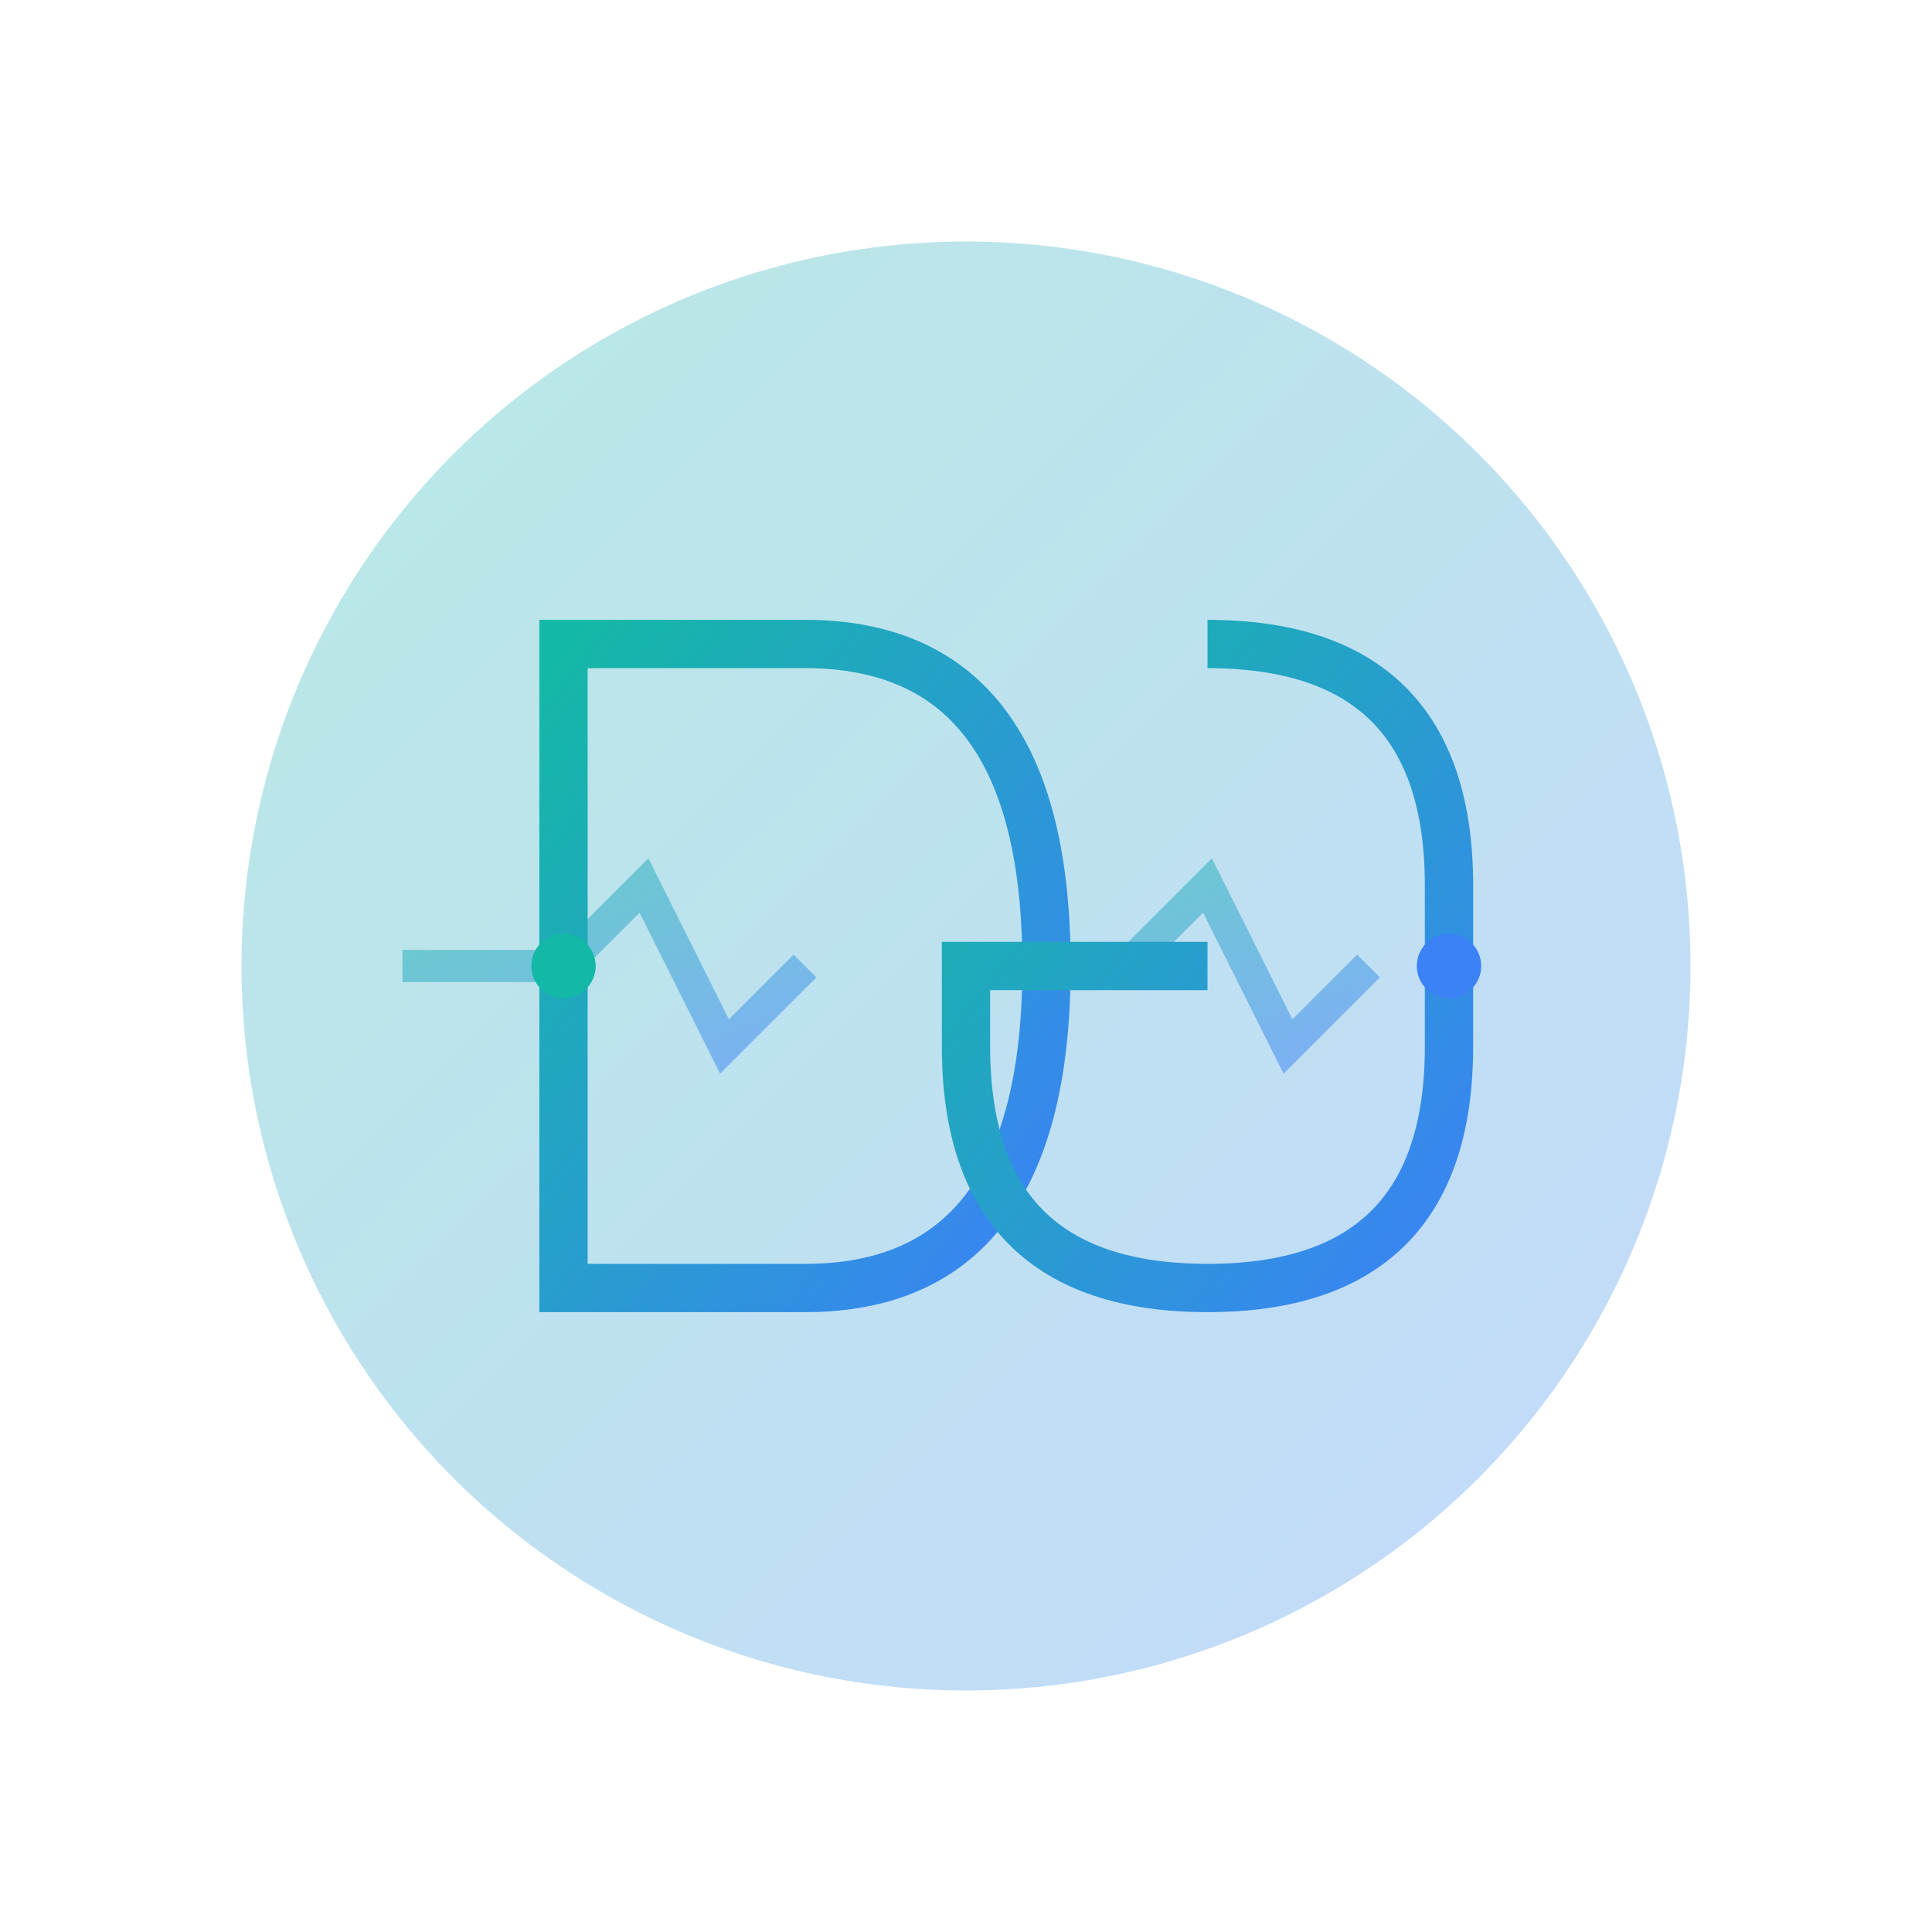 <svg xmlns="http://www.w3.org/2000/svg" viewBox="-10 -10 120 120">
  <!-- Gradients -->
  <defs>
    <linearGradient id="mainGradient" x1="0%" y1="0%" x2="100%" y2="100%">
      <stop offset="0%" style="stop-color:#14B8A6" />
      <stop offset="100%" style="stop-color:#3B82F6" />
    </linearGradient>
    <linearGradient id="glowGradient" x1="0%" y1="0%" x2="100%" y2="100%">
      <stop offset="0%" style="stop-color:#14B8A6" stop-opacity="0.3" />
      <stop offset="100%" style="stop-color:#3B82F6" stop-opacity="0.3" />
    </linearGradient>
  </defs>

  <!-- Background Glow -->
  <circle cx="50" cy="50" r="45" fill="url(#glowGradient)" filter="blur(5px)" />

  <!-- Circuit Lines -->
  <path
    d="M15 50 L25 50 L30 45 L35 55 L40 50"
    stroke="url(#mainGradient)"
    stroke-width="2"
    fill="none"
    opacity="0.5"
  />
  <path
    d="M50 50 L60 50 L65 45 L70 55 L75 50"
    stroke="url(#mainGradient)"
    stroke-width="2"
    fill="none"
    opacity="0.5"
  />

  <!-- D Letter -->
  <path
    d="M25 30 L40 30 Q55 30 55 50 Q55 70 40 70 L25 70 Z"
    stroke="url(#mainGradient)"
    stroke-width="3"
    fill="none"
  />

  <!-- G Letter -->
  <path
    d="M65 30 Q80 30 80 45 L80 55 Q80 70 65 70 Q50 70 50 55 L50 50 L65 50"
    stroke="url(#mainGradient)"
    stroke-width="3"
    fill="none"
  />

  <!-- Digital Dots -->
  <circle cx="25" cy="50" r="2" fill="#14B8A6" />
  <circle cx="80" cy="50" r="2" fill="#3B82F6" />
  
  <!-- Connection Lines -->
</svg> 
